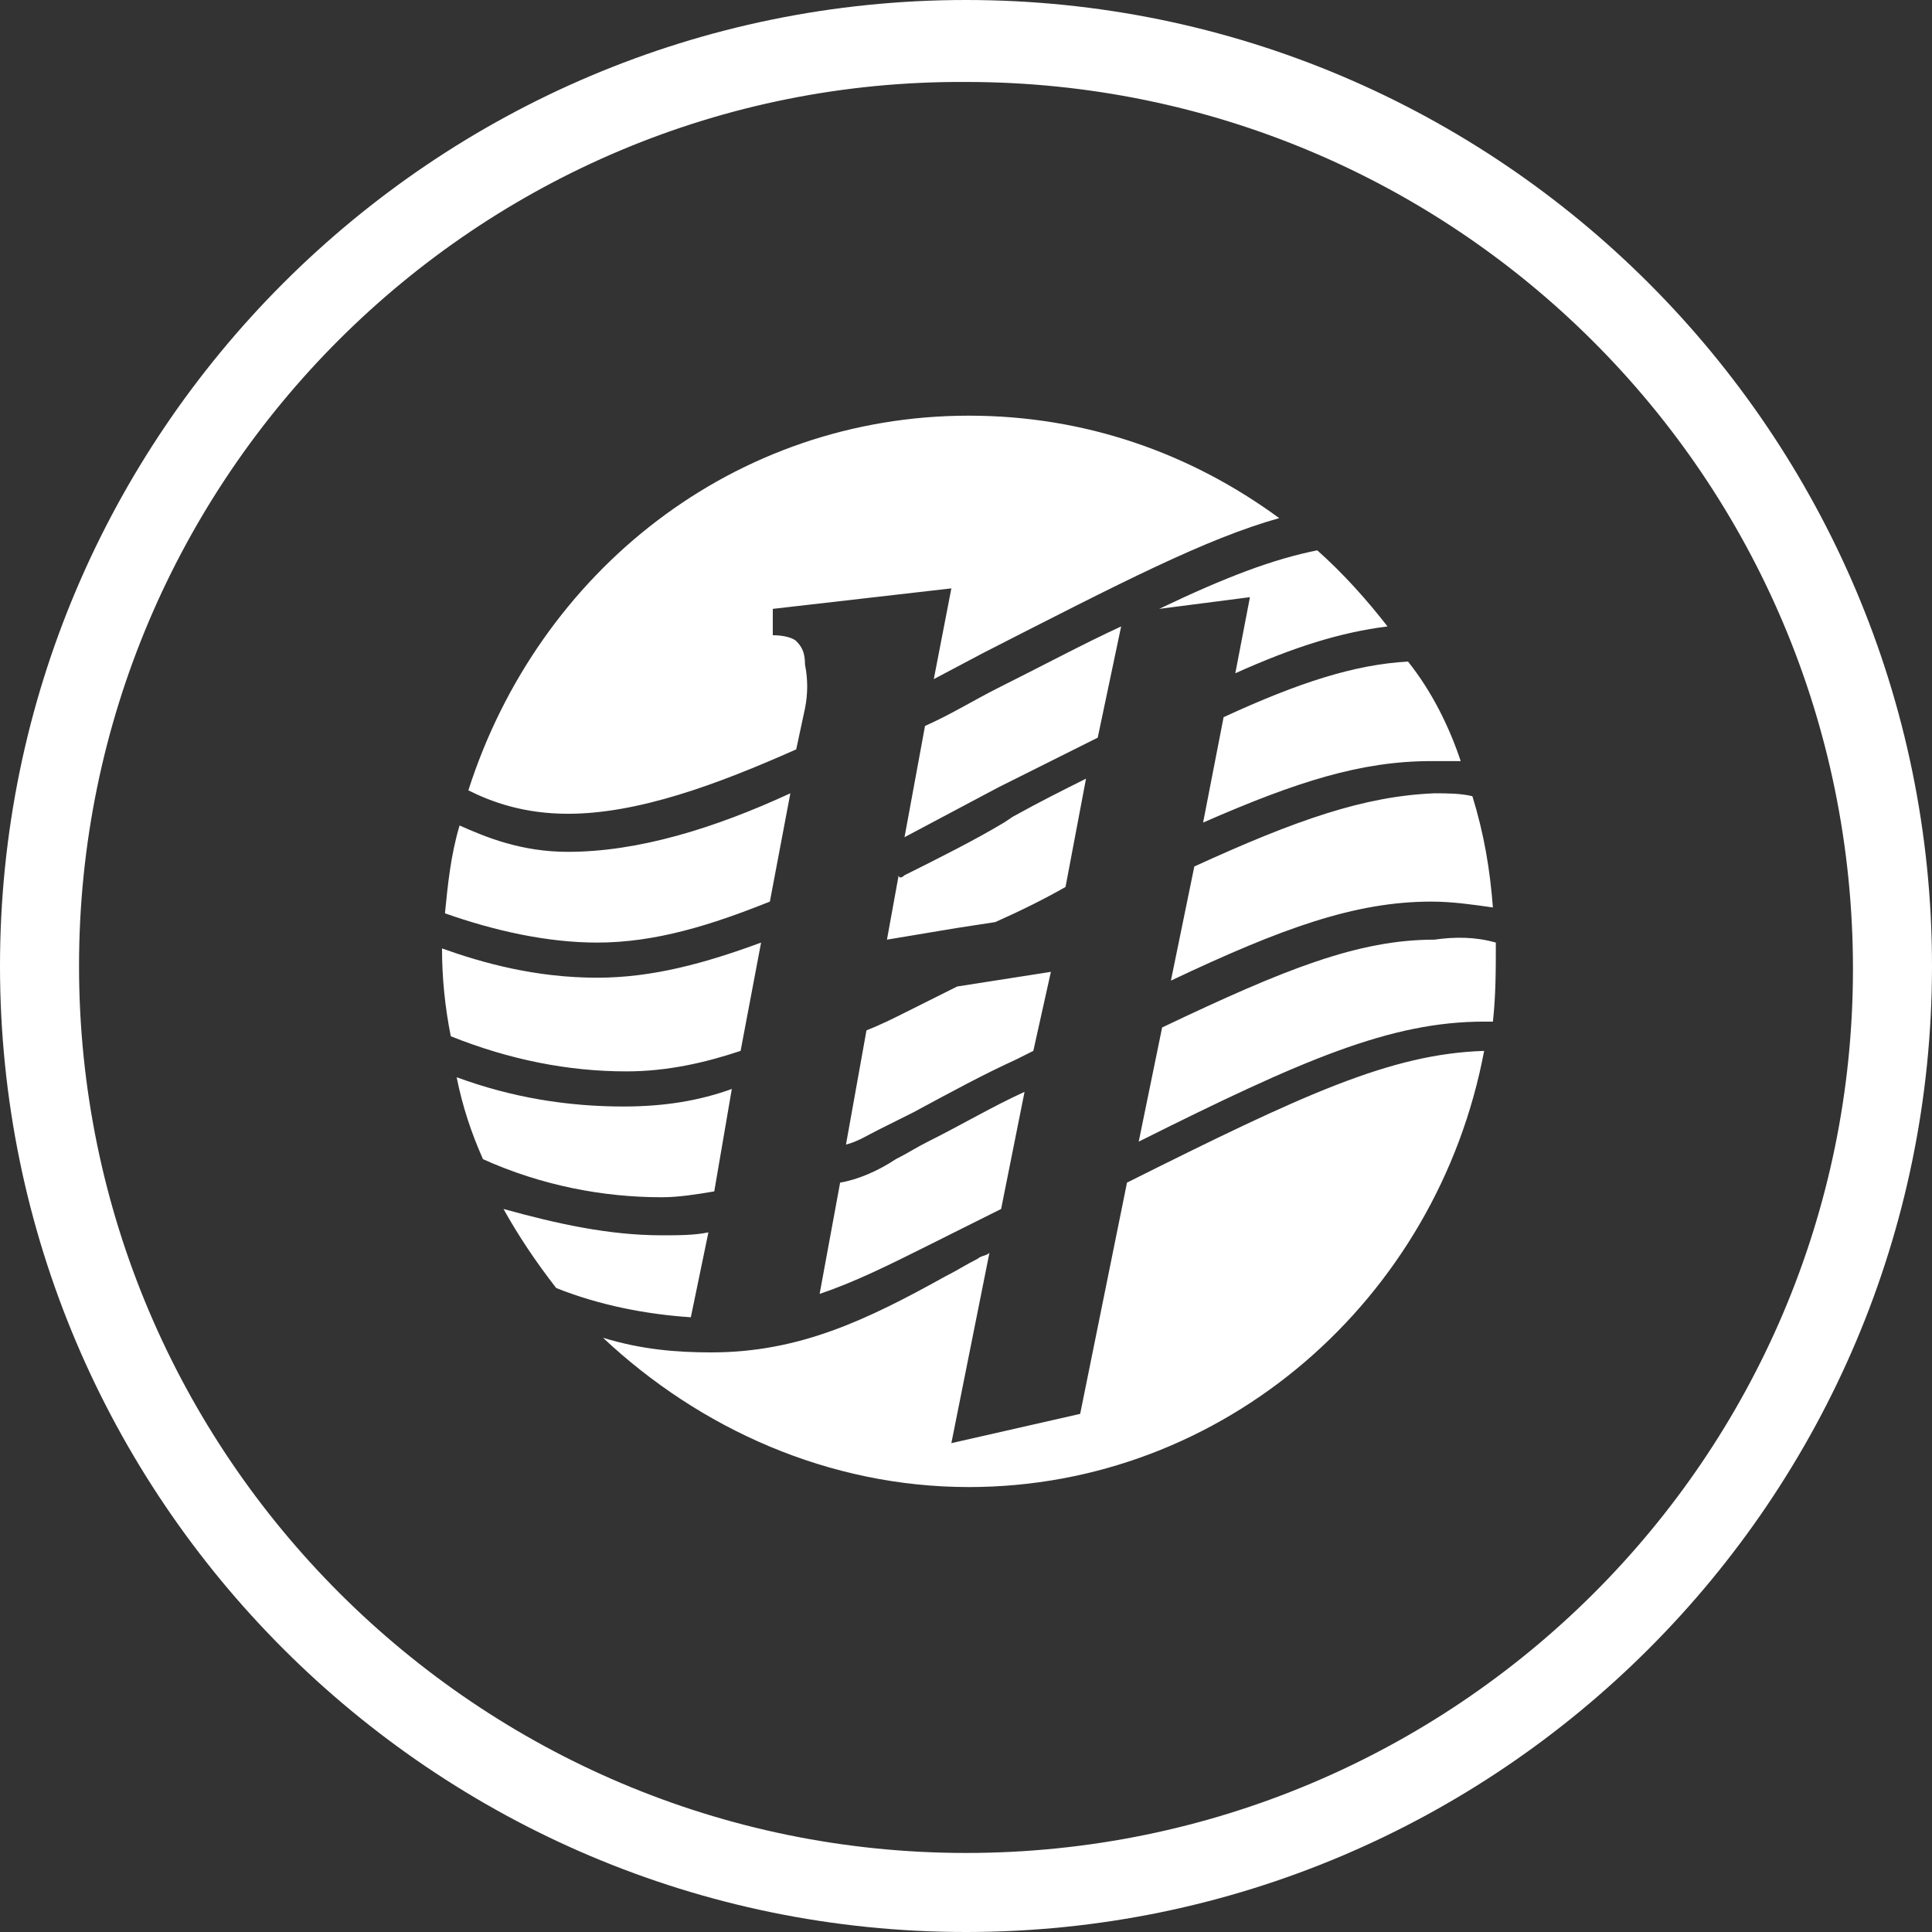 <svg enable-background="new 0 0 66 66" height="66" viewBox="0 0 66 66" width="66" xmlns="http://www.w3.org/2000/svg" xmlns:xlink="http://www.w3.org/1999/xlink"><rect x="0" y="0" width="66" height="66" fill="#333333" stroke="none"/><clipPath id="a"><circle cx="33.2" cy="32.8" r="22.6"/></clipPath><path d="m66 33c0 18.2-14.8 33-33 33s-33-14.8-33-33 14.8-33 33-33 33 14.8 33 33zm-33-30.2c-16.7-.1-30.3 13.5-30.3 30.2s13.6 30.3 30.3 30.3 30.3-13.5 30.3-30.2c0-16.8-13.6-30.3-30.3-30.3 0-.1 0-.1 0 0z" fill="#fff"/><g clip-path="url(#a)"><path clip-rule="evenodd" d="m51.1 32.2c0 .9 0 1.8-.1 2.7-.1 0-.2 0-.3 0-3.2 0-6.2 1.3-11.8 4.1l.8-3.9c4.2-2 6.7-3 9.3-3 .7-.1 1.4-.1 2.1.1zm-28.5 10c.6 0 1.1 0 1.6-.1l-.6 2.9c-1.5-.1-3.1-.4-4.6-1-.7-.9-1.3-1.8-1.8-2.7 1.8.5 3.6.9 5.4.9zm-6.1-2.6c-.4-.9-.7-1.8-.9-2.8 1.9.7 3.8 1 5.7 1 1.4 0 2.6-.2 3.7-.6l-.6 3.5c-.6.1-1.2.2-1.8.2-2 0-4.1-.4-6.1-1.3zm7.8 6.6c3 0 5.3-1.1 8-2.6.4-.2.7-.4 1.1-.6.1-.1.3-.1.4-.2l-1.3 6.5 4.4-1 1.6-7.9c6-3 9-4.4 12.2-4.5-1.6 8.5-8.9 14.9-17.6 14.9-4.8 0-9.2-2-12.5-5.1 1.3.4 2.5.5 3.7.5zm6.6-16.3c1.2-.6 2.4-1.2 3.4-1.8l.3-.2c.9-.5 1.7-.9 2.5-1.3l-.7 3.7c-.7.4-1.5.8-2.4 1.2l-1.3.2-2.4.4.4-2.2c0 .1.1.1.2 0zm0-1.3.7-3.8c.9-.4 1.7-.9 2.5-1.3 1.6-.8 2.9-1.5 4.2-2.1l-.8 3.8c-1 .5-2.2 1.1-3.4 1.7zm0 6c.6-.3 1.2-.6 1.8-.9l3.2-.5-.6 2.7c-.2.1-.4.2-.6.3-1.1.5-2.2 1.1-3.5 1.8-.4.2-.8.4-1.2.6s-.7.4-1.1.5l.7-3.9c.5-.2.9-.4 1.3-.6zm-.3 5c.4-.2.7-.4 1.1-.6 1.2-.6 2.2-1.2 3.3-1.7l-.8 4c-.4.2-.8.4-1.2.6s-.8.4-1.2.6c-1.4.7-2.6 1.3-3.8 1.7l.7-3.8c.6-.1 1.3-.4 1.9-.8zm20.4-8.6c-.7-.1-1.4-.2-2.1-.2-2.6 0-5.1.9-8.9 2.7l.8-3.9c3.5-1.6 5.8-2.4 8.2-2.5.4 0 .9 0 1.3.1.4 1.3.6 2.5.7 3.8zm-1.1-5c-.3 0-.7 0-1 0-2.4 0-4.6.7-7.8 2.1l.7-3.6c2.6-1.2 4.5-1.8 6.3-1.9.8 1 1.4 2.2 1.8 3.4zm-2.5-4.6c-1.6.2-3.2.7-5.2 1.6l.5-2.6-3.1.4c2.3-1.1 3.9-1.7 5.4-2 .9.8 1.7 1.7 2.4 2.6zm-14.3-7.2c4 0 7.6 1.3 10.6 3.5-2.5.7-5.4 2.2-10.1 4.6l-1.7.9.6-3.1-6.1.7v.9c.4 0 .7.1.8.2.2.2.3.4.3.8.1.5.1 1 0 1.5l-.3 1.4c-2.7 1.2-5.4 2.2-7.8 2.2-1.5 0-2.6-.4-3.4-.8 2.4-7.5 9.1-12.8 17.1-12.8zm-17.4 14c.9.4 2.1.9 3.7.9 2.4 0 5-.8 7.6-2l-.7 3.7c-2 .8-3.9 1.4-5.9 1.4-1.7 0-3.5-.4-5.2-1 .1-1 .2-2 .5-3zm-.6 4.2c1.4.5 3.2 1 5.3 1 1.9 0 3.7-.5 5.6-1.2l-.7 3.7c-1.2.4-2.5.7-3.9.7-2 0-4-.4-6-1.2-.2-1-.3-2-.3-3z" fill="#fff" fill-rule="evenodd"/></g></svg>